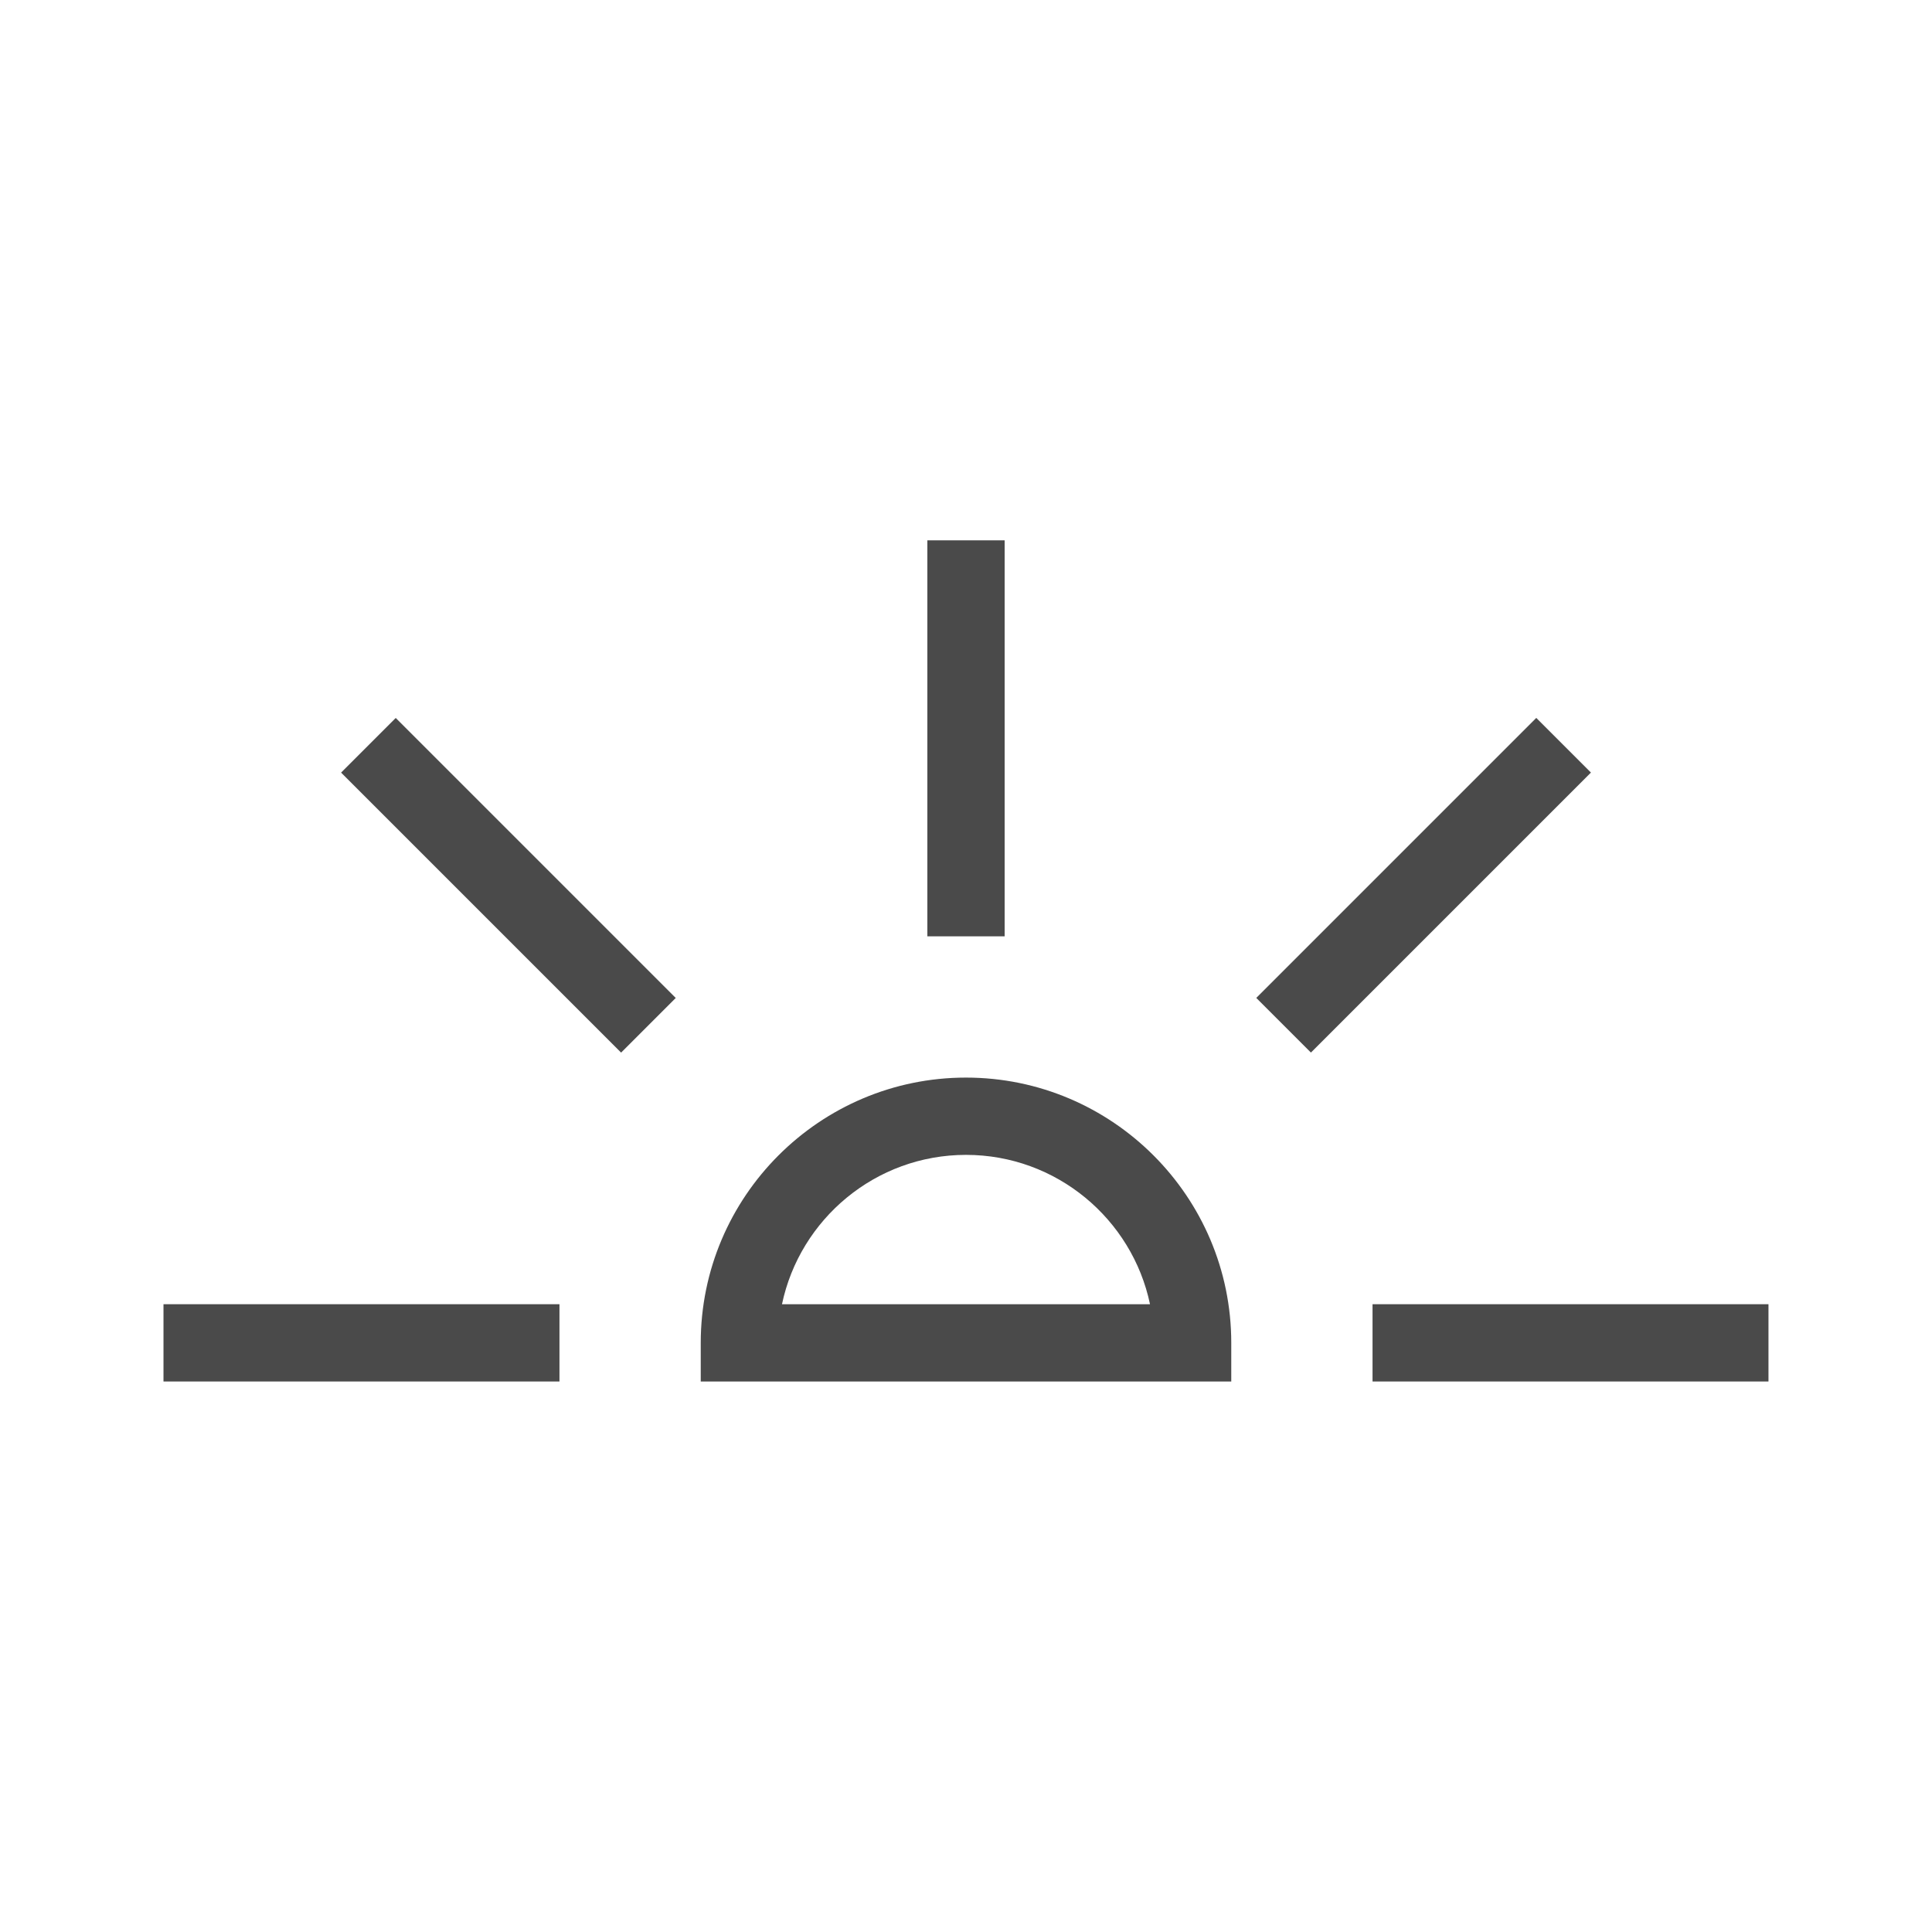 <?xml version="1.0" encoding="UTF-8"?>
<svg id="expanded_-_export" data-name="expanded - export" xmlns="http://www.w3.org/2000/svg" viewBox="0 0 500 500">
  <defs>
    <style>
      .cls-1 {
        fill: #4a4a4a;
        stroke-width: 0px;
      }
    </style>
  </defs>
  <rect class="cls-1" x="240" y="139.84" width="20" height="102.48"/>
  <rect class="cls-1" x="355.21" y="337.53" width="102.47" height="20"/>
  <rect class="cls-1" x="42.31" y="337.53" width="102.48" height="20"/>
  <path class="cls-1" d="M318.65,357.53h-137.3v-10c0-37.86,30.8-68.65,68.65-68.65s68.65,30.8,68.65,68.65v10ZM202.38,337.53h95.24c-4.62-22.05-24.22-38.65-47.62-38.65s-42.99,16.61-47.62,38.65Z"/>
  <rect class="cls-1" x="121.57" y="177.87" width="20" height="102.48" transform="translate(-123.46 160.14) rotate(-45)"/>
  <rect class="cls-1" x="317.19" y="219.1" width="102.48" height="20" transform="translate(-54.09 327.62) rotate(-45)"/>
</svg>